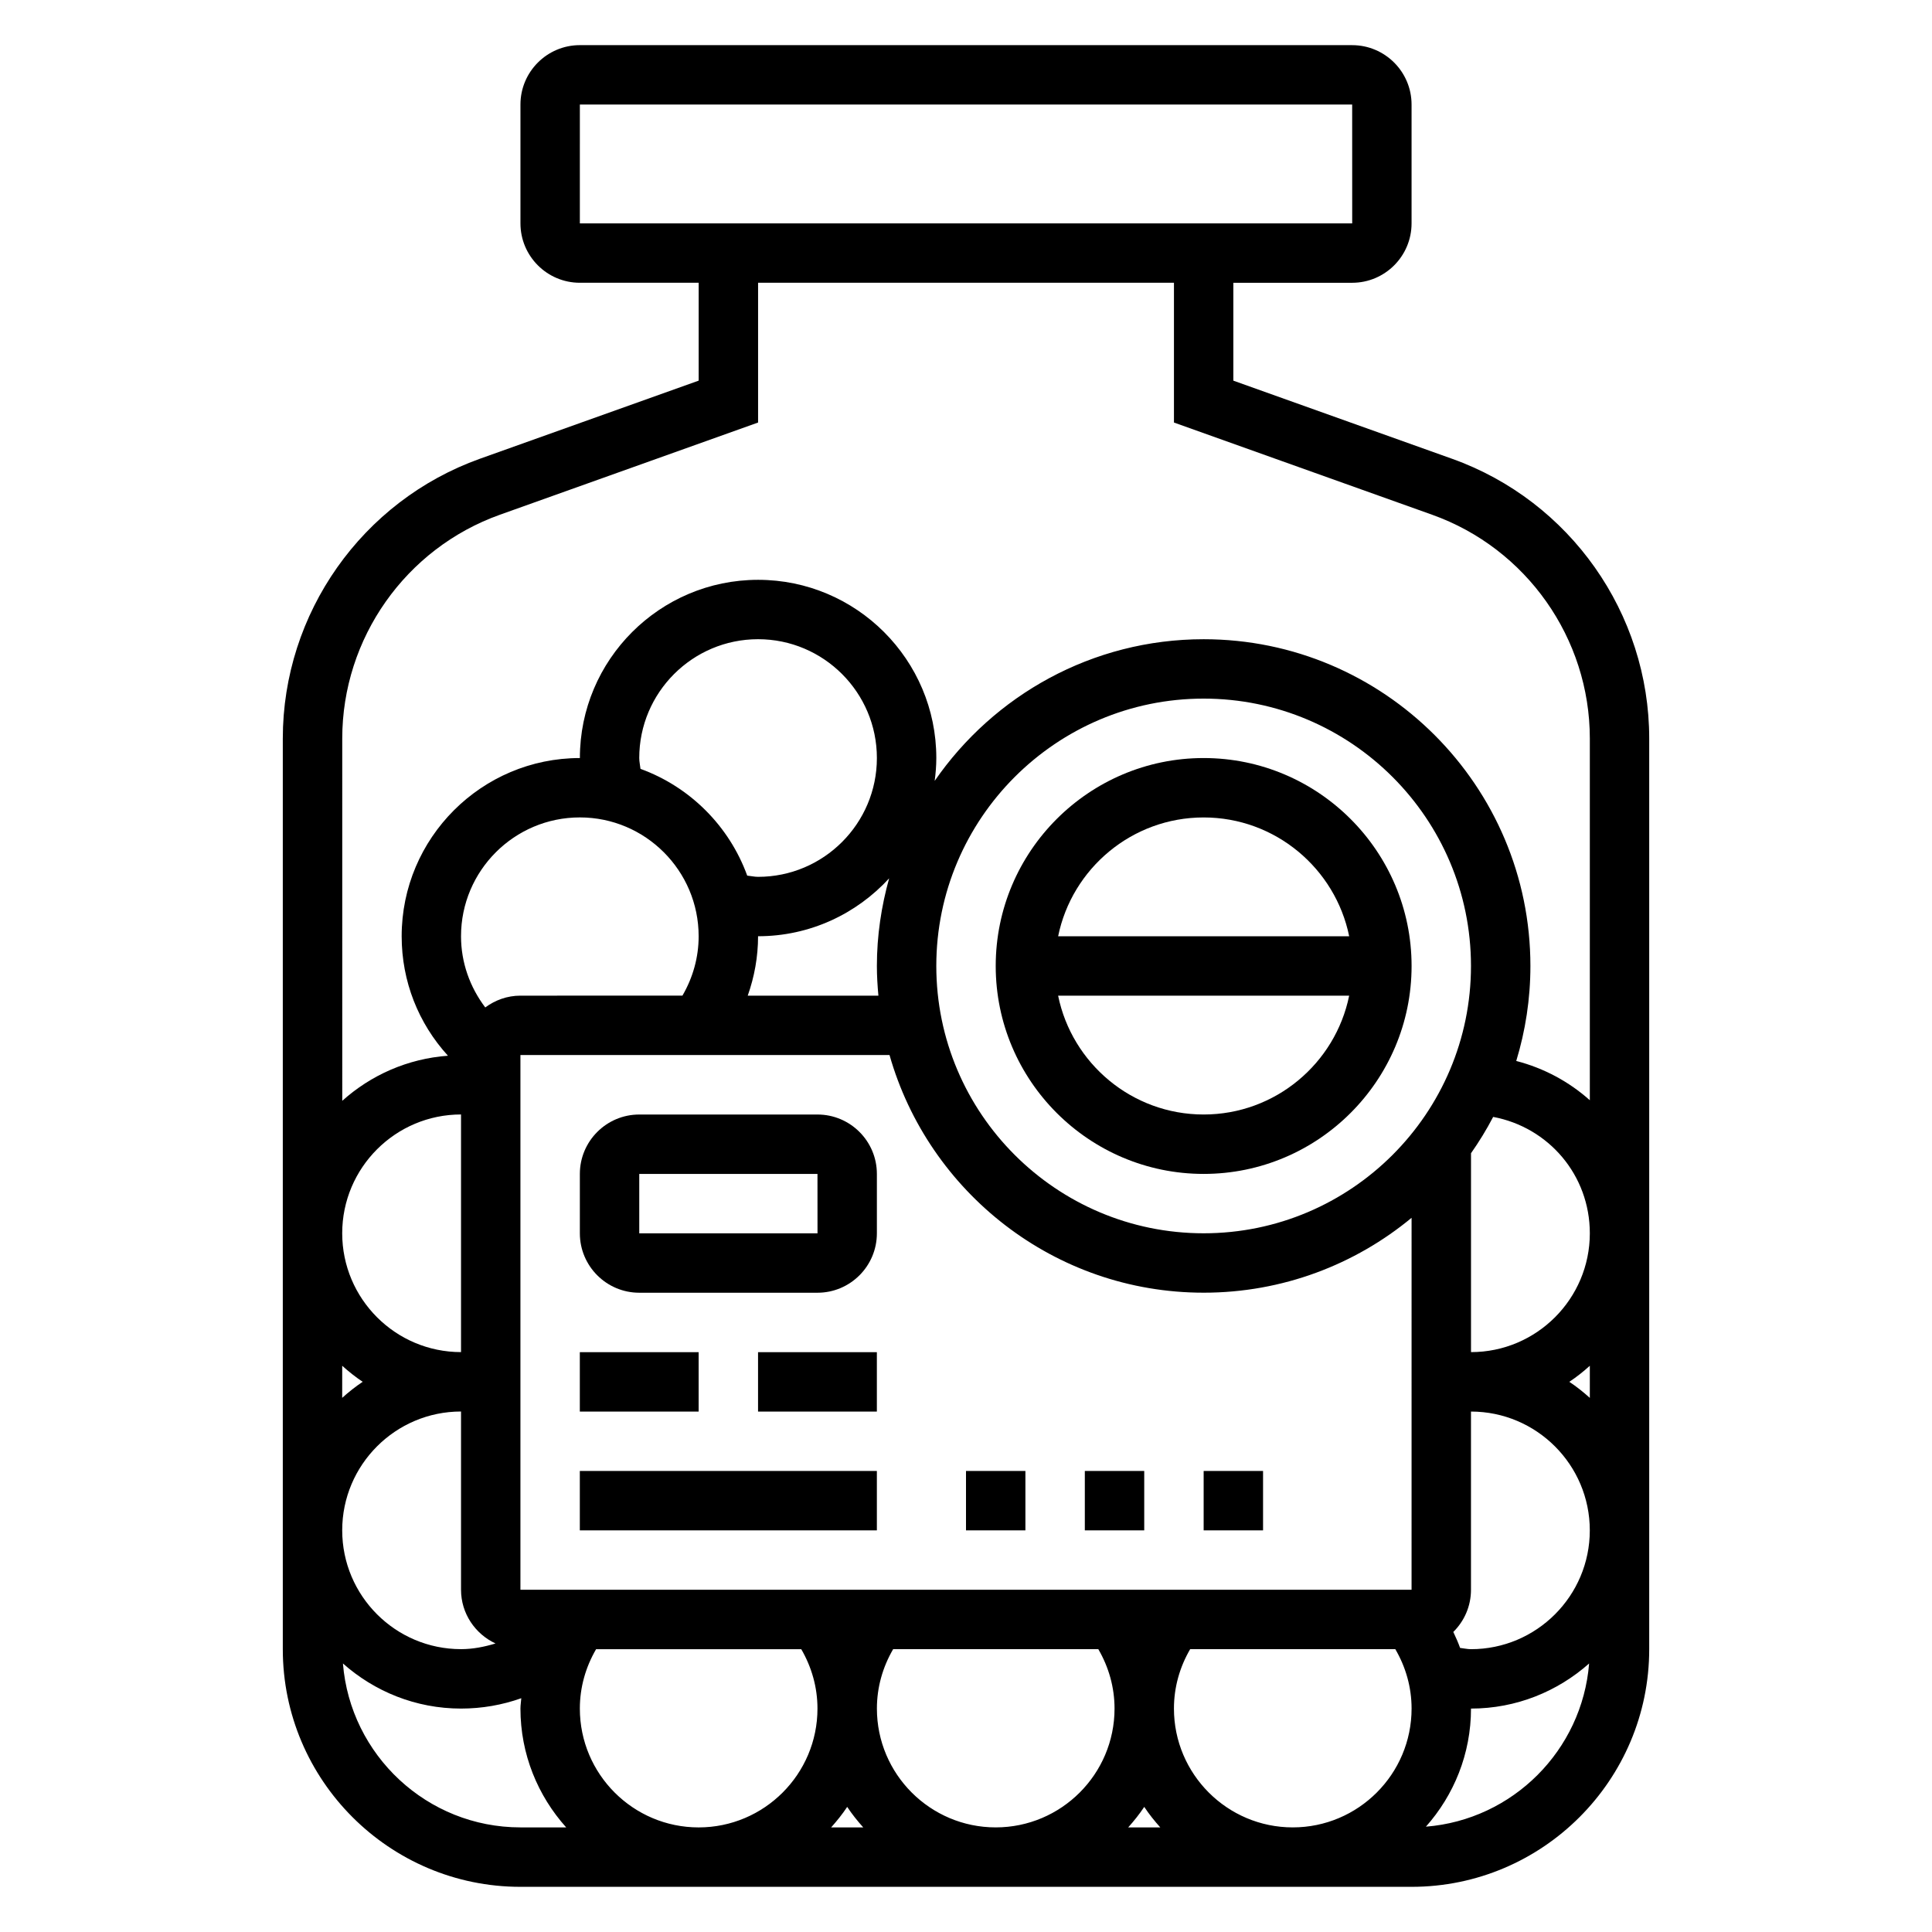 <?xml version="1.0" encoding="UTF-8"?>
<!-- Uploaded to: SVG Repo, www.svgrepo.com, Generator: SVG Repo Mixer Tools -->
<svg fill="#000000" width="800px" height="800px" version="1.1" viewBox="144 144 512 512" xmlns="http://www.w3.org/2000/svg">
 <g>
  <path d="m528.81 265.58-57.961-20.703v-25.938h31.488c8.684 0 15.742-7.062 15.742-15.742v-31.488c0-8.684-7.062-15.742-15.742-15.742l-204.67-0.004c-8.684 0-15.742 7.062-15.742 15.742v31.488c0 8.684 7.062 15.742 15.742 15.742h31.488v25.938l-57.961 20.695c-31.254 11.176-52.25 40.965-52.25 74.145v241.34c0 34.723 28.254 62.977 62.977 62.977h236.16c34.723 0 62.977-28.254 62.977-62.977v-241.34c0-33.18-20.996-62.969-52.246-74.133zm-231.14-93.871h204.67l0.008 31.488h-204.68zm-21.184 108.7 68.414-24.434v-37.039h110.21v37.039l68.414 24.434c24.996 8.918 41.797 32.758 41.797 59.301v95.863c-5.481-4.887-12.121-8.5-19.5-10.406 2.426-7.973 3.754-16.418 3.754-25.172 0-47.742-38.848-86.594-86.594-86.594-29.543 0-55.648 14.895-71.281 37.543 0.262-1.992 0.434-4 0.434-6.055 0-26.047-21.184-47.23-47.23-47.23s-47.23 21.184-47.23 47.23c-26.047 0-47.23 21.184-47.23 47.23 0 11.941 4.426 23.059 12.266 31.66-10.73 0.789-20.453 5.164-28.008 11.949l-0.004-96.02c0-26.543 16.797-50.383 41.793-59.301zm257.34 300.64c-0.977 0-1.914-0.234-2.883-0.332-0.52-1.441-1.141-2.852-1.801-4.234 2.887-2.848 4.684-6.801 4.684-11.176v-47.23c17.367 0 31.488 14.121 31.488 31.488 0 17.363-14.125 31.484-31.488 31.484zm-236.16 15.746c0-5.621 1.527-10.973 4.305-15.742h54.371c2.769 4.766 4.297 10.121 4.297 15.742 0 17.367-14.121 31.488-31.488 31.488-17.363 0-31.484-14.125-31.484-31.488zm15.742-251.91c0-17.367 14.121-31.488 31.488-31.488 17.367 0 31.488 14.121 31.488 31.488 0 17.367-14.121 31.488-31.488 31.488-0.969 0-1.914-0.234-2.875-0.324-4.769-13.121-15.168-23.523-28.285-28.293-0.094-0.957-0.328-1.895-0.328-2.871zm149.57 125.95c-39.07 0-70.848-31.789-70.848-70.848 0-39.062 31.781-70.848 70.848-70.848 39.07 0 70.848 31.789 70.848 70.848s-31.781 70.848-70.848 70.848zm0 15.742c20.914 0 40.125-7.453 55.105-19.844l-0.004 98.566h-236.16v-141.7h97.816c10.32 36.293 43.691 62.977 83.242 62.977zm-86.191-78.719h-34.629c1.77-5.008 2.738-10.297 2.738-15.746 13.746 0 26.105-5.934 34.738-15.344-2.062 7.402-3.25 15.164-3.25 23.219 0 2.66 0.164 5.273 0.402 7.871zm-47.637-15.746c0 5.621-1.527 10.973-4.297 15.742l-42.934 0.004c-3.496 0-6.699 1.188-9.32 3.125-4.07-5.387-6.422-11.895-6.422-18.871 0-17.367 14.121-31.488 31.488-31.488 17.363 0 31.484 14.125 31.484 31.488zm-62.973 47.234v62.977c-17.367 0-31.488-14.121-31.488-31.488 0-17.367 14.121-31.488 31.488-31.488zm-26.059 70.848c-1.922 1.273-3.723 2.715-5.434 4.25l0.004-8.5c1.715 1.535 3.508 2.973 5.43 4.25zm26.059 7.871v47.23c0 6.312 3.762 11.738 9.141 14.242-2.938 0.891-5.969 1.504-9.141 1.504-17.367 0-31.488-14.121-31.488-31.488 0-17.363 14.121-31.488 31.488-31.488zm102.34 104.78c1.273 1.922 2.715 3.723 4.25 5.434h-8.504c1.535-1.719 2.977-3.512 4.254-5.434zm7.871-26.055c0-5.621 1.527-10.973 4.305-15.742h54.371c2.773 4.766 4.301 10.121 4.301 15.742 0 17.367-14.121 31.488-31.488 31.488-17.367 0-31.488-14.125-31.488-31.488zm70.848 26.055c1.273 1.922 2.715 3.723 4.25 5.434h-8.5c1.535-1.719 2.977-3.512 4.25-5.434zm7.871-26.055c0-5.621 1.52-10.973 4.297-15.742h54.371c2.781 4.766 4.309 10.121 4.309 15.742 0 17.367-14.121 31.488-31.488 31.488-17.363 0-31.488-14.125-31.488-31.488zm104.78-86.594c1.922-1.273 3.723-2.715 5.434-4.25v8.508c-1.719-1.543-3.512-2.984-5.434-4.258zm-26.055-7.871v-52.703c2.156-3.07 4.125-6.281 5.871-9.629 14.68 2.746 25.617 15.414 25.617 30.844 0 17.363-14.125 31.488-31.488 31.488zm-298.95 82.512c8.344 7.41 19.285 11.953 31.301 11.953 5.551 0 10.926-0.953 15.965-2.746-0.059 0.918-0.223 1.816-0.223 2.746 0 12.105 4.613 23.121 12.121 31.488h-12.121c-24.766 0-45.098-19.172-47.043-43.441zm287 43.25c7.406-8.344 11.949-19.285 11.949-31.297 12.012 0 22.953-4.543 31.301-11.949-1.844 23.016-20.234 41.406-43.25 43.246z"/>
  <path d="m462.98 344.89c-30.379 0-55.105 24.719-55.105 55.105s24.727 55.105 55.105 55.105c30.379 0 55.105-24.719 55.105-55.105-0.004-30.387-24.73-55.105-55.105-55.105zm0 15.742c19.004 0 34.906 13.547 38.566 31.488h-77.129c3.656-17.938 19.559-31.488 38.562-31.488zm0 78.723c-19.004 0-34.906-13.547-38.566-31.488h77.129c-3.66 17.941-19.562 31.488-38.562 31.488z"/>
  <path d="m360.64 439.36h-47.23c-8.684 0-15.742 7.062-15.742 15.742v15.742c0 8.684 7.062 15.742 15.742 15.742h47.23c8.684 0 15.742-7.062 15.742-15.742v-15.742c0.004-8.684-7.059-15.742-15.742-15.742zm-47.23 31.488v-15.742h47.23l0.008 15.742z"/>
  <path d="m297.66 502.34h31.488v15.742h-31.488z"/>
  <path d="m344.89 502.34h31.488v15.742h-31.488z"/>
  <path d="m297.66 533.82h78.719v15.742h-78.719z"/>
  <path d="m400 533.82h15.742v15.742h-15.742z"/>
  <path d="m431.49 533.82h15.742v15.742h-15.742z"/>
  <path d="m462.98 533.82h15.742v15.742h-15.742z"/>
 </g>
</svg>